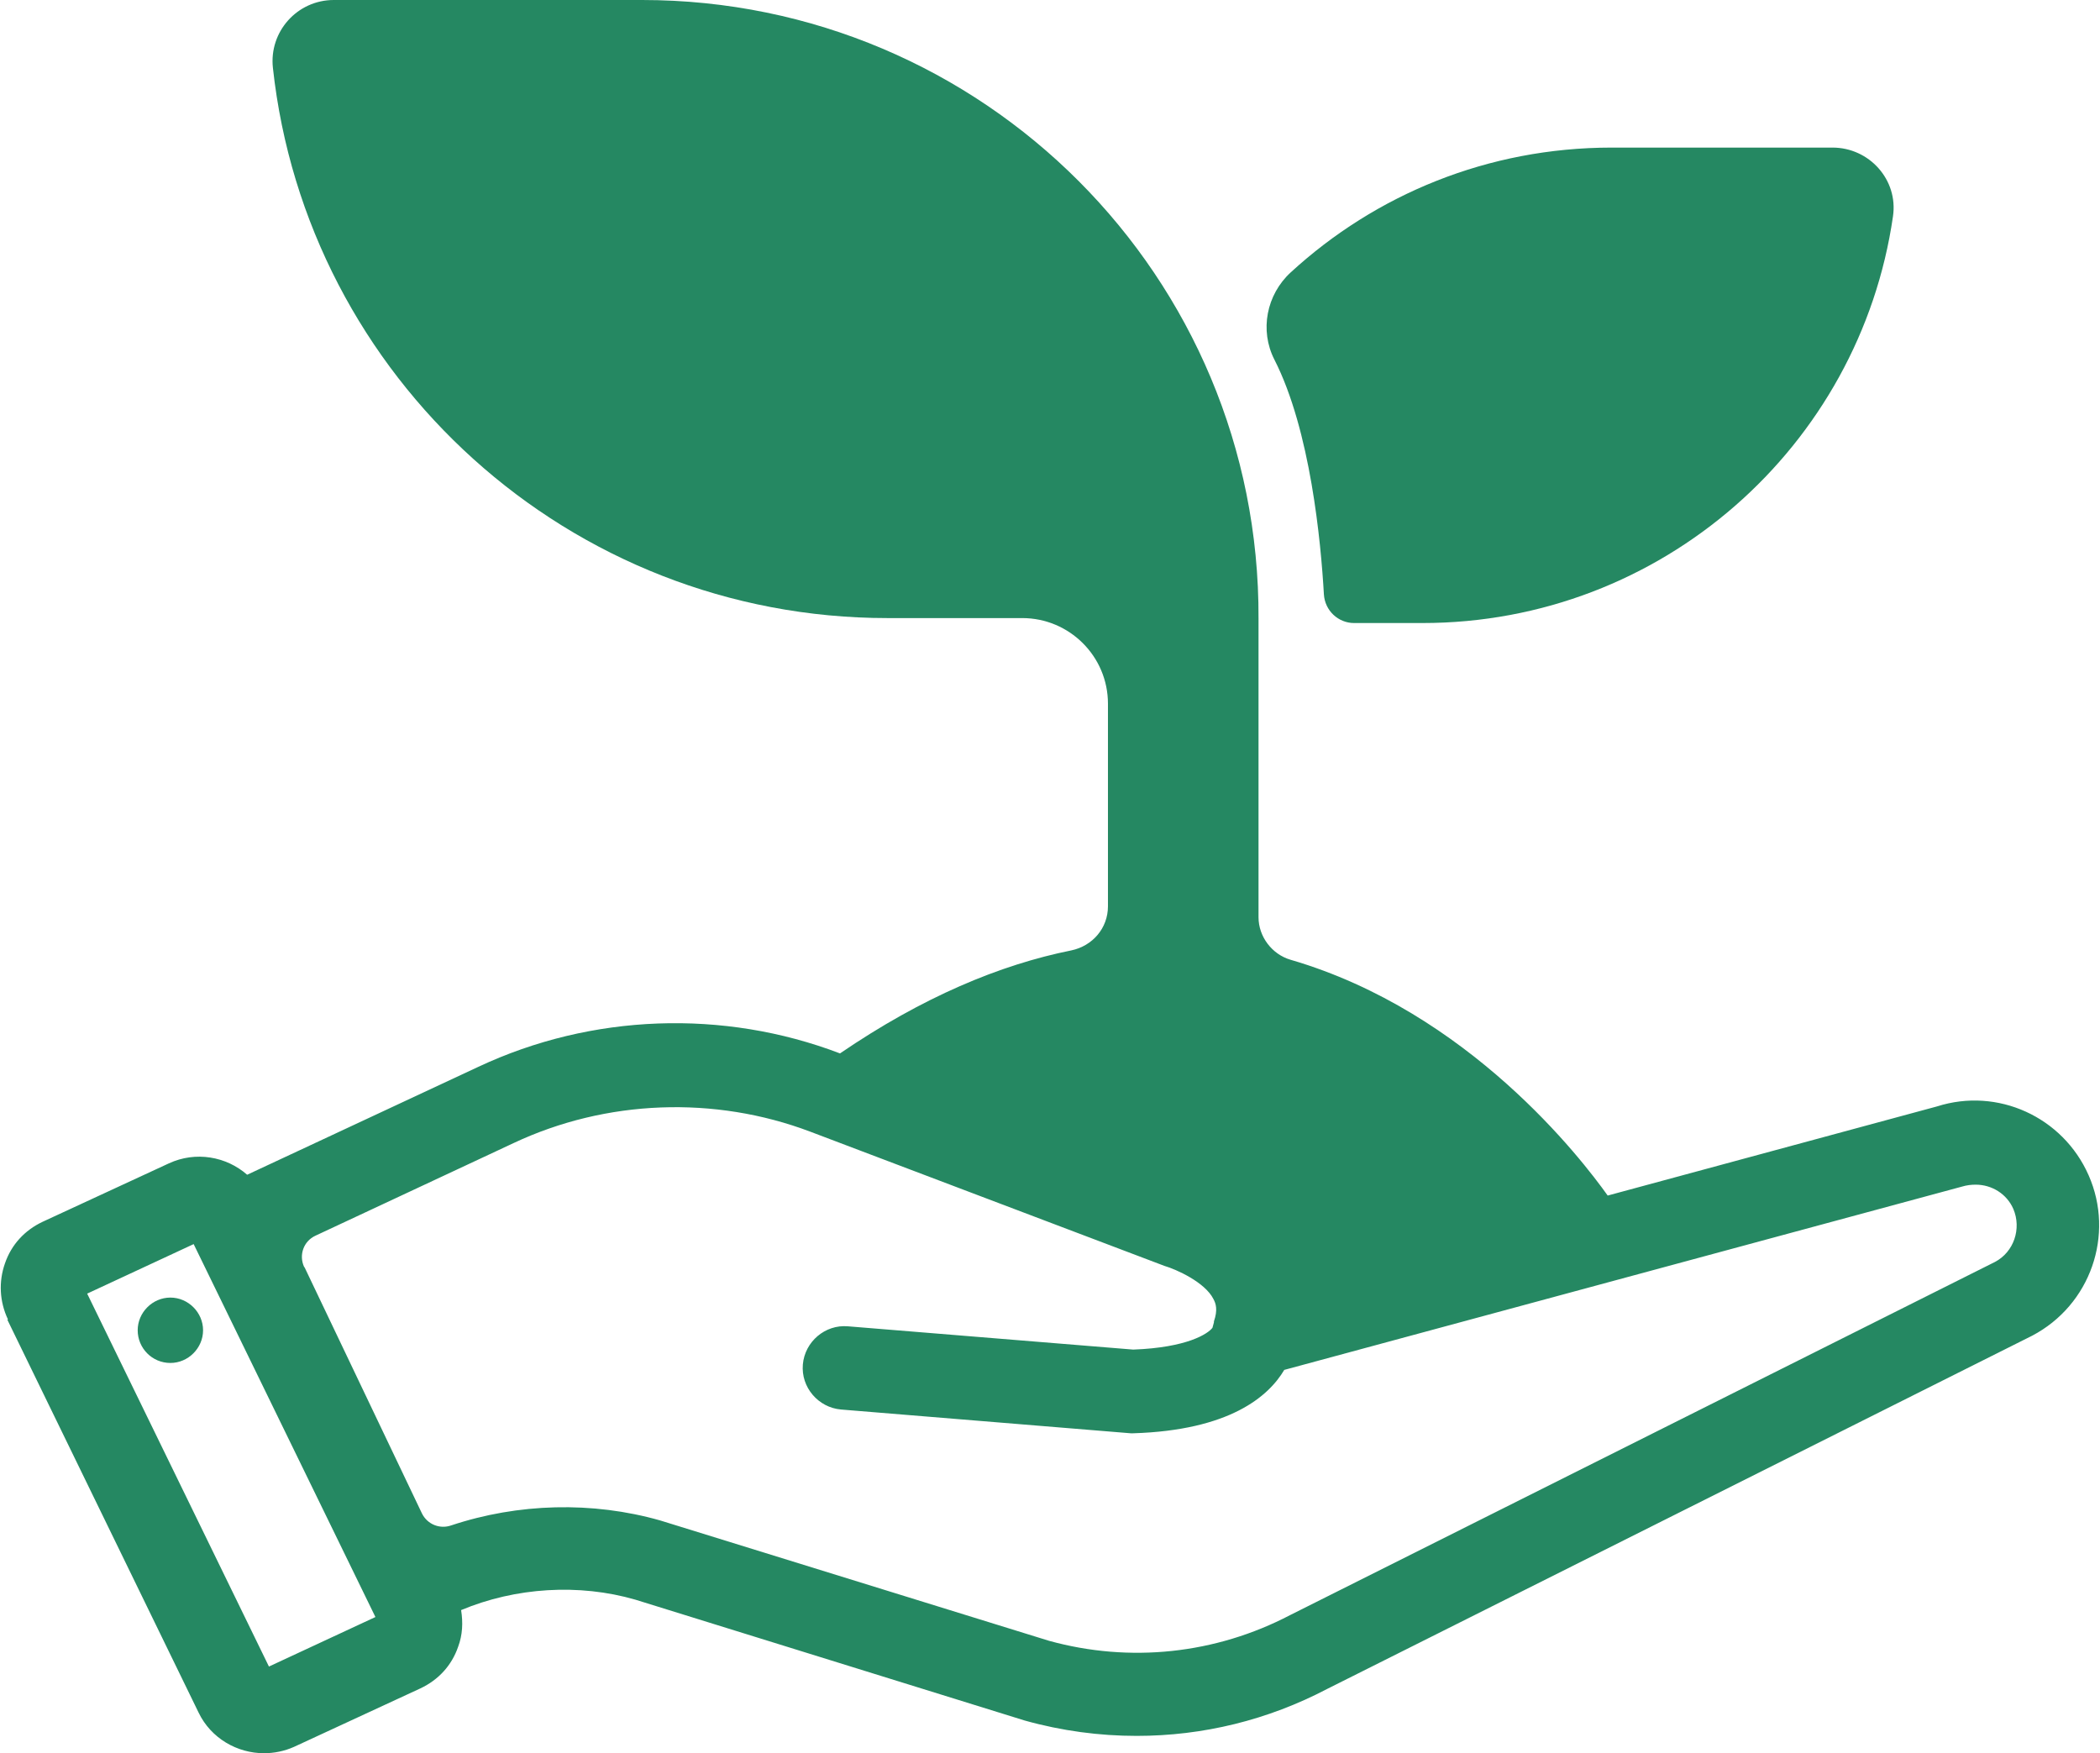 <svg viewBox="0 0 42.4 35.4" xmlns="http://www.w3.org/2000/svg"><g fill="#258862"><path d="m.15 26.65 3.86 7.93c.25.52.78.82 1.32.82.2 0 .41-.04.61-.13l2.55-1.18c.36-.17.63-.46.76-.84.09-.24.1-.49.06-.74 1.1-.46 2.38-.54 3.52-.21l7.86 2.44c.75.21 1.51.31 2.26.31 1.34 0 2.65-.32 3.85-.95l14.23-7.13c1.18-.62 1.67-2.04 1.14-3.24-.52-1.18-1.84-1.78-3.06-1.39l-6.65 1.8c-.52-.73-2.8-3.71-6.4-4.76-.38-.11-.65-.47-.65-.86v-6.03c.03-6.9-5.56-12.49-12.45-12.49h-6.22c-.74 0-1.31.64-1.23 1.37.68 6.25 5.98 11.11 12.41 11.11h2.72c.95 0 1.73.77 1.73 1.73v4.09c0 .44-.31.8-.74.89-1.44.29-3 .94-4.67 2.08-2.36-.9-5.02-.8-7.3.27l-4.67 2.18c-.42-.37-1.04-.48-1.58-.23l-2.55 1.18c-.36.17-.63.46-.76.84-.13.37-.11.77.06 1.13zm5.99-1.07c-.11-.24-.01-.52.23-.63l4-1.87c1.87-.88 4.06-.96 5.99-.23l7.15 2.71c.24.07.82.33.99.67.05.09.09.22.01.45v.02l-.03.11c-.09.12-.51.4-1.6.44l-5.76-.47c-.46-.04-.87.31-.91.77s.31.87.77.91l5.85.48h.05c1.94-.06 2.73-.74 3.05-1.28l13.68-3.7c.1-.03.19-.04.28-.04.33 0 .63.19.76.49.17.4.01.87-.37 1.07l-14.23 7.13c-1.51.79-3.24.97-4.87.52l-7.85-2.43c-1.37-.39-2.87-.35-4.22.1-.23.08-.48-.02-.59-.24l-2.37-4.97zm-4.38.54 2.15-1 3.67 7.53-2.15 1z"/><path d="m28.73 12.58h-1.39c-.32 0-.59-.25-.61-.58-.06-1.05-.27-3.31-1-4.74-.3-.59-.16-1.31.33-1.76 1.71-1.57 3.98-2.52 6.48-2.52h4.46c.74 0 1.33.65 1.22 1.39-.67 4.64-4.67 8.21-9.5 8.21z"/><path d="m3.44 27.52c-.37 0-.66-.3-.66-.66s.3-.66.66-.66.66.3.66.66-.3.66-.66.66z"/></g></svg>